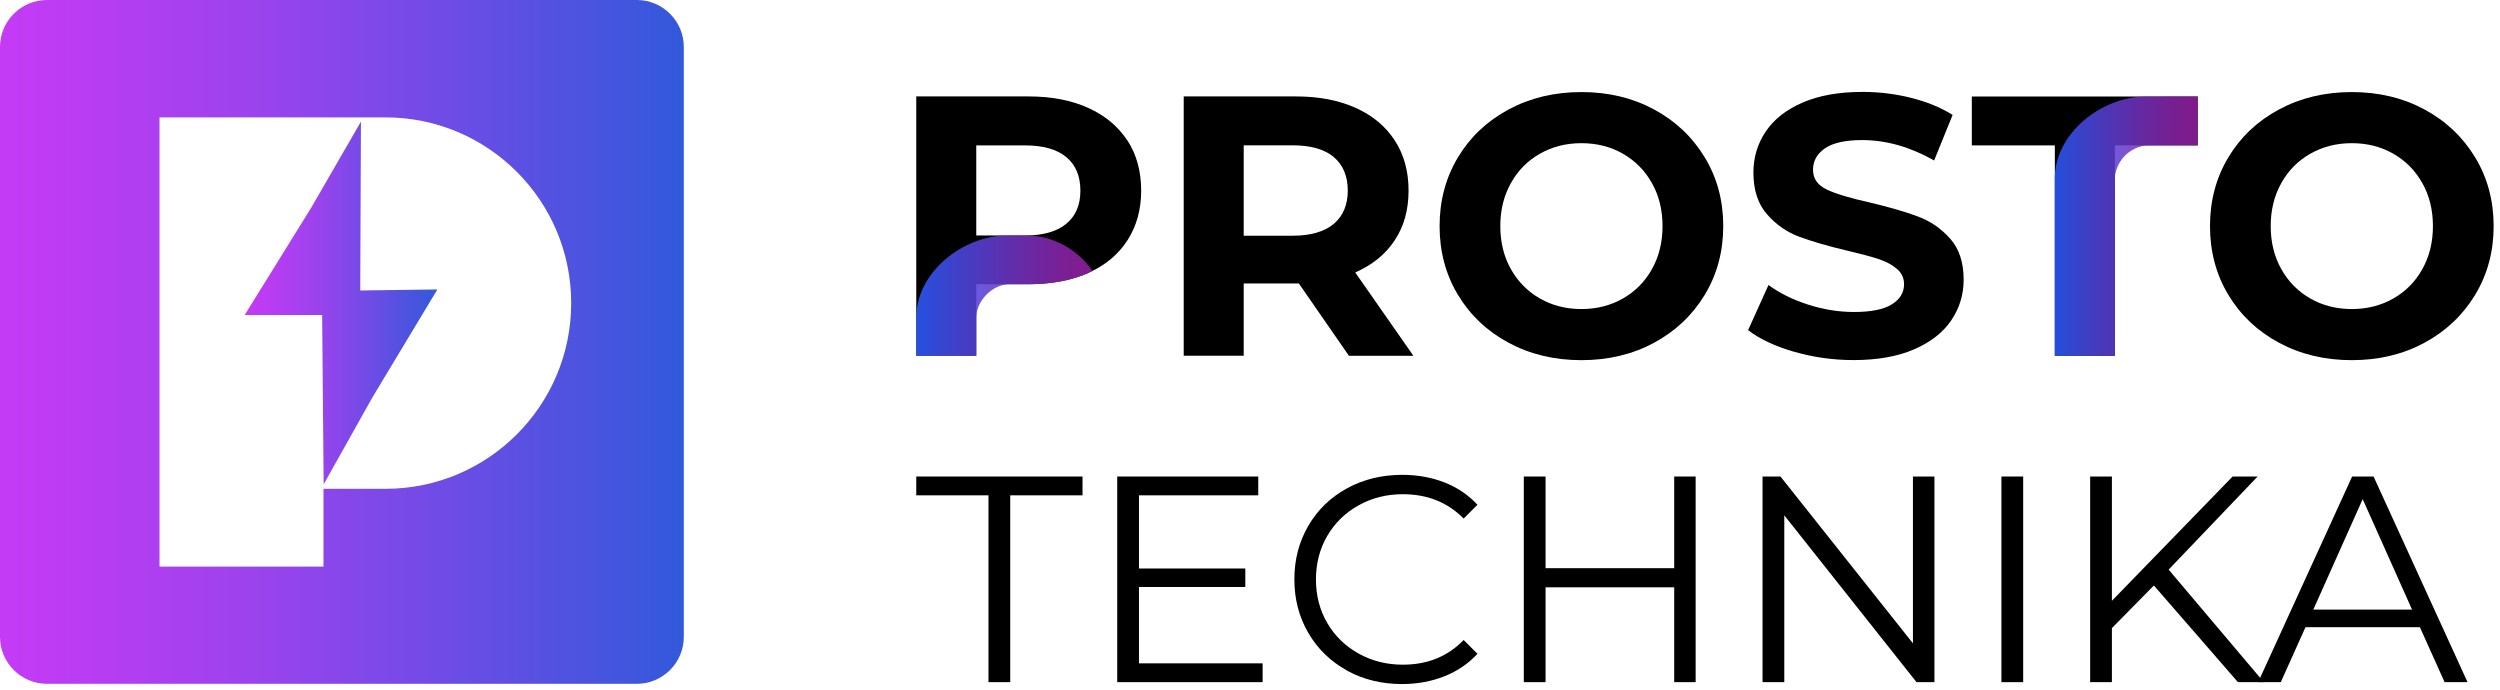 <svg width="315" height="87" viewBox="0 0 315 87" fill="none" xmlns="http://www.w3.org/2000/svg">
<path d="M142.049 17.71C140.899 15.94 139.259 14.57 137.129 13.6C134.999 12.63 132.489 12.15 129.589 12.15H115.449V44.82H123.009V35.81H129.589C130.209 35.81 130.819 35.79 131.409 35.74C133.549 35.58 135.459 35.13 137.129 34.39C137.299 34.31 137.469 34.23 137.639 34.14C139.519 33.22 140.999 31.92 142.059 30.28C143.209 28.49 143.789 26.4 143.789 24C143.789 21.6 143.209 19.47 142.059 17.7L142.049 17.71ZM123.009 29.66V18.32H129.169C131.439 18.32 133.159 18.81 134.349 19.79C135.529 20.77 136.129 22.18 136.129 24.02C136.129 25.86 135.529 27.22 134.349 28.2C133.169 29.17 131.449 29.67 129.169 29.67H123.009V29.66Z" fill="black"/>
<path d="M169.958 44.82L163.658 35.72H156.708V44.82H149.148V12.15H163.289C166.179 12.15 168.689 12.63 170.829 13.6C172.959 14.56 174.599 15.93 175.749 17.71C176.899 19.48 177.479 21.58 177.479 24.01C177.479 26.44 176.899 28.53 175.729 30.29C174.559 32.05 172.909 33.39 170.759 34.33L178.089 44.83H169.969L169.958 44.82ZM168.049 19.78C166.869 18.8 165.138 18.31 162.868 18.31H156.708V29.7H162.868C165.138 29.7 166.869 29.2 168.049 28.21C169.229 27.21 169.819 25.81 169.819 24.01C169.819 22.21 169.229 20.77 168.049 19.79V19.78Z" fill="black"/>
<path d="M190.089 43.19C187.369 41.73 185.239 39.71 183.699 37.15C182.159 34.58 181.389 31.7 181.389 28.49C181.389 25.28 182.159 22.4 183.699 19.83C185.239 17.26 187.369 15.25 190.089 13.79C192.809 12.33 195.869 11.6 199.259 11.6C202.649 11.6 205.699 12.33 208.409 13.79C211.119 15.25 213.249 17.27 214.799 19.83C216.359 22.4 217.129 25.28 217.129 28.49C217.129 31.7 216.349 34.58 214.799 37.15C213.239 39.72 211.109 41.73 208.409 43.19C205.699 44.65 202.649 45.38 199.259 45.38C195.869 45.38 192.809 44.65 190.089 43.19ZM204.489 37.61C206.039 36.72 207.269 35.49 208.149 33.9C209.039 32.31 209.479 30.51 209.479 28.49C209.479 26.47 209.039 24.66 208.149 23.08C207.259 21.49 206.039 20.26 204.489 19.37C202.929 18.48 201.189 18.04 199.259 18.04C197.329 18.04 195.589 18.48 194.029 19.37C192.469 20.26 191.249 21.49 190.369 23.08C189.479 24.67 189.039 26.47 189.039 28.49C189.039 30.51 189.479 32.32 190.369 33.9C191.259 35.49 192.479 36.72 194.029 37.61C195.589 38.5 197.329 38.94 199.259 38.94C201.189 38.94 202.929 38.5 204.489 37.61Z" fill="black"/>
<path d="M226.07 44.33C223.66 43.63 221.72 42.72 220.26 41.6L222.83 35.91C224.23 36.94 225.89 37.76 227.82 38.38C229.75 39 231.68 39.31 233.61 39.31C235.76 39.31 237.34 38.99 238.37 38.35C239.4 37.71 239.91 36.86 239.91 35.81C239.91 35.03 239.61 34.39 239 33.87C238.39 33.35 237.62 32.94 236.67 32.63C235.72 32.32 234.44 31.98 232.82 31.6C230.33 31.01 228.29 30.42 226.71 29.83C225.12 29.24 223.76 28.29 222.63 26.98C221.49 25.67 220.93 23.93 220.93 21.75C220.93 19.85 221.44 18.13 222.47 16.59C223.5 15.05 225.04 13.83 227.11 12.93C229.18 12.03 231.71 11.58 234.69 11.58C236.77 11.58 238.81 11.83 240.8 12.33C242.79 12.83 244.53 13.54 246.03 14.48L243.7 20.22C240.68 18.51 237.66 17.65 234.65 17.65C232.53 17.65 230.97 17.99 229.96 18.68C228.95 19.37 228.44 20.27 228.44 21.39C228.44 22.51 229.02 23.34 230.19 23.89C231.36 24.44 233.14 24.97 235.53 25.5C238.02 26.09 240.06 26.68 241.64 27.27C243.23 27.86 244.59 28.79 245.72 30.07C246.86 31.35 247.42 33.07 247.42 35.25C247.42 37.12 246.9 38.82 245.86 40.36C244.82 41.9 243.25 43.12 241.17 44.02C239.09 44.92 236.55 45.37 233.56 45.37C230.98 45.37 228.48 45.02 226.07 44.32V44.33Z" fill="black"/>
<path d="M258.899 18.32H248.449V12.16H276.919V18.32H266.469V44.83H258.909V18.32H258.899Z" fill="black"/>
<path d="M287.159 43.19C284.439 41.73 282.309 39.71 280.769 37.15C279.229 34.58 278.459 31.7 278.459 28.49C278.459 25.28 279.229 22.4 280.769 19.83C282.309 17.26 284.439 15.25 287.159 13.79C289.879 12.33 292.939 11.6 296.329 11.6C299.719 11.6 302.769 12.33 305.479 13.79C308.189 15.25 310.319 17.27 311.869 19.83C313.419 22.39 314.199 25.28 314.199 28.49C314.199 31.7 313.419 34.58 311.869 37.15C310.309 39.72 308.179 41.73 305.479 43.19C302.769 44.65 299.719 45.38 296.329 45.38C292.939 45.38 289.879 44.65 287.159 43.19ZM301.559 37.61C303.119 36.72 304.339 35.49 305.219 33.9C306.109 32.31 306.549 30.51 306.549 28.49C306.549 26.47 306.109 24.66 305.219 23.08C304.329 21.49 303.109 20.26 301.559 19.37C299.999 18.48 298.259 18.04 296.329 18.04C294.399 18.04 292.659 18.48 291.099 19.37C289.539 20.26 288.319 21.49 287.439 23.08C286.549 24.67 286.109 26.47 286.109 28.49C286.109 30.51 286.549 32.32 287.439 33.9C288.329 35.49 289.549 36.72 291.099 37.61C292.659 38.5 294.399 38.94 296.329 38.94C298.259 38.94 299.999 38.5 301.559 37.61Z" fill="black"/>
<path d="M124.559 62.411H115.449V60.041H136.399V62.411H127.289V85.951H124.549V62.411H124.559Z" fill="black"/>
<path d="M159.09 83.581V85.951H140.77V60.041H158.54V62.411H143.51V71.631H156.909V73.961H143.51V83.581H159.09V83.581Z" fill="black"/>
<path d="M169.7 84.47C167.64 83.33 166.02 81.76 164.85 79.75C163.68 77.74 163.09 75.49 163.09 73C163.09 70.51 163.68 68.26 164.85 66.25C166.02 64.24 167.64 62.67 169.72 61.53C171.79 60.4 174.11 59.83 176.68 59.83C178.6 59.83 180.38 60.15 182.01 60.79C183.64 61.43 185.02 62.37 186.16 63.6L184.42 65.34C182.4 63.29 179.84 62.27 176.76 62.27C174.71 62.27 172.85 62.74 171.17 63.68C169.49 64.62 168.18 65.9 167.23 67.53C166.28 69.16 165.81 70.99 165.81 73.01C165.81 75.03 166.28 76.86 167.23 78.49C168.18 80.12 169.49 81.4 171.17 82.34C172.85 83.28 174.71 83.75 176.76 83.75C179.87 83.75 182.42 82.71 184.42 80.64L186.16 82.38C185.02 83.61 183.64 84.56 182 85.21C180.36 85.86 178.58 86.19 176.65 86.19C174.08 86.19 171.77 85.62 169.71 84.49L169.7 84.47Z" fill="black"/>
<path d="M213.65 60.041V85.951H210.95V74.001H194.74V85.951H192V60.041H194.74V71.591H210.95V60.041H213.65Z" fill="black"/>
<path d="M243.74 60.041V85.951H241.48L224.82 64.931V85.951H222.08V60.041H224.34L241.03 81.061V60.041H243.73H243.74Z" fill="black"/>
<path d="M252.18 60.041H254.92V85.951H252.18V60.041Z" fill="black"/>
<path d="M271.389 73.771L266.099 79.141V85.951H263.359V60.041H266.099V75.701L281.309 60.041H284.459L273.249 71.771L285.239 85.951H281.979L271.389 73.771V73.771Z" fill="black"/>
<path d="M304.919 79.031H290.489L287.379 85.951H284.529L296.369 60.041H299.069L310.909 85.951H308.019L304.909 79.031H304.919ZM303.919 76.811L297.699 62.891L291.479 76.811H303.919V76.811Z" fill="black"/>
<path opacity="0.88" d="M129.169 29.66H126.989C121.289 29.66 115.449 34.32 115.449 40.01V44.82H123.009V40.01C123.009 37.92 125.009 35.87 127.099 35.81C127.129 35.81 127.159 35.81 127.199 35.81H129.359C129.359 35.81 129.419 35.81 129.459 35.81H129.599C130.219 35.81 130.829 35.79 131.419 35.74C133.559 35.58 135.469 35.13 137.139 34.39C137.309 34.31 137.479 34.23 137.649 34.14C135.789 31.44 132.699 29.66 129.189 29.65L129.169 29.66Z" fill="url(#paint0_linear_222_71)"/>
<path opacity="0.86" d="M272.618 12.16H270.438C264.738 12.16 258.898 16.82 258.898 22.51V44.82H266.458V22.49C266.478 22.15 266.599 20.79 267.719 19.64C268.839 18.49 270.199 18.34 270.549 18.31H273.039C274.329 18.31 275.618 18.31 276.908 18.31V12.15H272.618V12.16Z" fill="url(#paint1_linear_222_71)"/>
<path d="M45.48 15.32L39.23 26.14L30.83 39.69H40.59C40.65 46.8 40.72 53.92 40.78 61.03L46.89 50.13L55.11 36.47C51.87 36.51 48.63 36.55 45.39 36.6C45.42 29.51 45.45 22.41 45.48 15.32V15.32Z" fill="url(#paint2_linear_222_71)"/>
<path d="M80.25 0H5.91C2.66 0 0 2.66 0 5.91V80.25C0 83.5 2.66 86.16 5.91 86.16H80.25C83.5 86.16 86.16 83.5 86.16 80.25V5.91C86.16 2.66 83.5 0 80.25 0ZM71.97 38.19C71.97 51.11 61.49 61.59 48.57 61.59H40.76V71.39H20.1V14.79H48.57C61.49 14.79 71.97 25.27 71.97 38.19V38.19Z" fill="url(#paint3_linear_222_71)"/>
<defs>
<linearGradient id="paint0_linear_222_71" x1="115.449" y1="37.24" x2="137.639" y2="37.24" gradientUnits="userSpaceOnUse">
<stop stop-color="#2A5BFF"/>
<stop offset="0.19" stop-color="#434CE8"/>
<stop offset="0.55" stop-color="#6F33C1"/>
<stop offset="0.83" stop-color="#8A24A9"/>
<stop offset="1" stop-color="#951FA1"/>
</linearGradient>
<linearGradient id="paint1_linear_222_71" x1="258.898" y1="28.49" x2="276.918" y2="28.49" gradientUnits="userSpaceOnUse">
<stop stop-color="#2A5BFF"/>
<stop offset="0.19" stop-color="#434CE8"/>
<stop offset="0.55" stop-color="#6F33C1"/>
<stop offset="0.83" stop-color="#8A24A9"/>
<stop offset="1" stop-color="#951FA1"/>
</linearGradient>
<linearGradient id="paint2_linear_222_71" x1="30.83" y1="38.18" x2="55.11" y2="38.18" gradientUnits="userSpaceOnUse">
<stop stop-color="#C53BF5"/>
<stop offset="0.13" stop-color="#B93DF2"/>
<stop offset="0.38" stop-color="#9A43ED"/>
<stop offset="0.69" stop-color="#684DE4"/>
<stop offset="1" stop-color="#3259DB"/>
</linearGradient>
<linearGradient id="paint3_linear_222_71" x1="-0.01" y1="43.08" x2="86.17" y2="43.08" gradientUnits="userSpaceOnUse">
<stop stop-color="#C53BF5"/>
<stop offset="0.13" stop-color="#B93DF2"/>
<stop offset="0.38" stop-color="#9A43ED"/>
<stop offset="0.69" stop-color="#684DE4"/>
<stop offset="1" stop-color="#3259DB"/>
</linearGradient>
</defs>
</svg>
